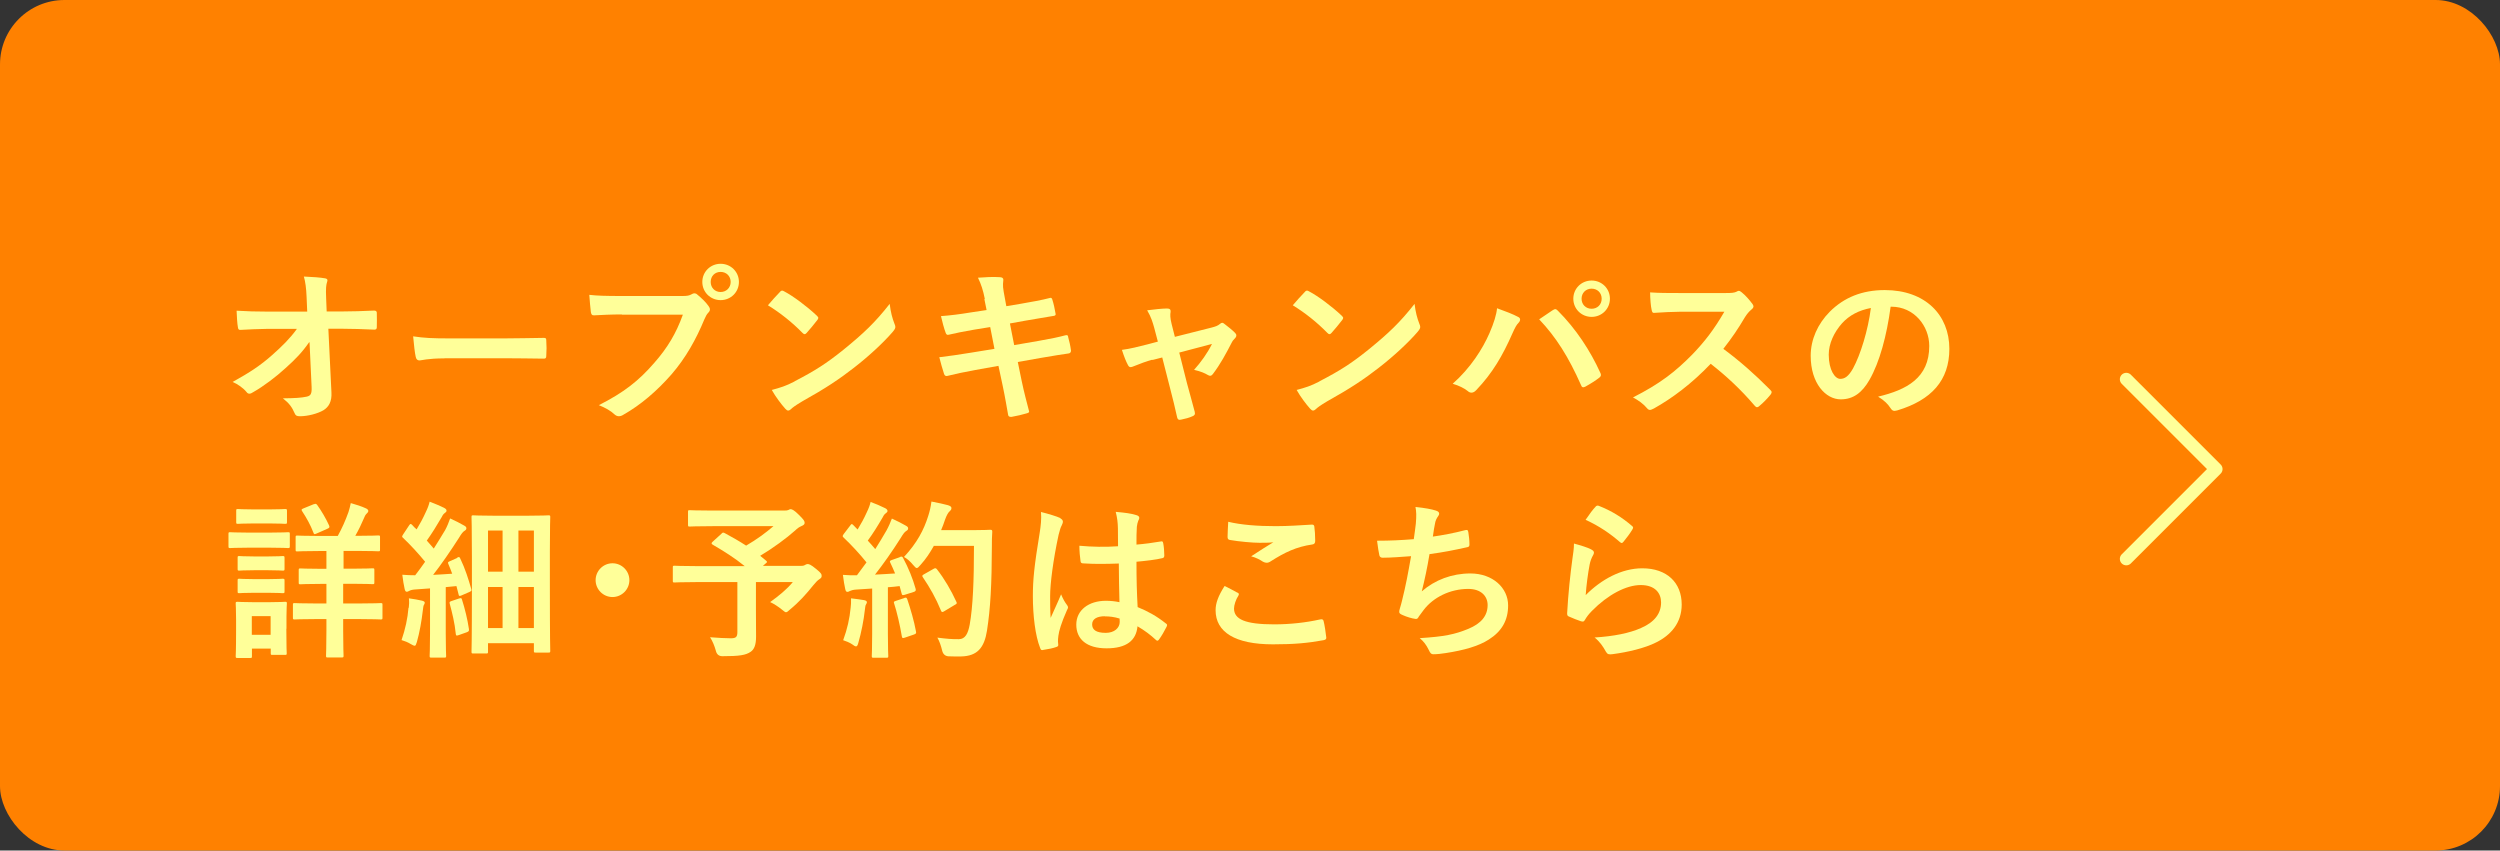 <?xml version="1.0" encoding="UTF-8"?><svg id="_レイヤー_2" xmlns="http://www.w3.org/2000/svg" viewBox="0 0 194 66"><rect x="0" y="0" width="194" height="66" fill="#333333" stroke="none"/><defs><style>.cls-1{fill:#ff8100;}.cls-1,.cls-2{stroke-width:0px;}.cls-3{fill:none;stroke:#ff9;stroke-linecap:round;stroke-linejoin:round;}.cls-2{fill:#ff9;}</style></defs><g id="_レイヤー_1-2"><rect class="cls-1" width="194" height="66" rx="5" ry="5"/><path class="cls-2" d="M23.98,26.57c-.51.74-1.05,1.31-1.85,2.02-.67.62-1.68,1.39-2.48,1.84-.12.08-.21.12-.3.12-.08,0-.16-.04-.22-.13-.26-.32-.71-.63-1.08-.78,1.34-.74,2.17-1.29,3.06-2.08.77-.68,1.41-1.31,1.93-2.04h-2.3c-.68.01-1.42.04-2.1.08-.12.01-.17-.08-.18-.22-.05-.25-.08-.79-.1-1.27.79.05,1.56.07,2.35.07h3.13l-.05-1.17c-.03-.66-.09-1.13-.21-1.55.71.03,1.25.07,1.66.14.13.03.17.08.17.16,0,.05-.03.12-.05.2-.04.16-.09.37-.05,1.21l.04,1h1.14c.92,0,1.58-.03,2.55-.07.13,0,.2.07.2.16.01.37.01.78,0,1.14,0,.11-.05.18-.18.18-.96-.04-1.71-.07-2.52-.07h-1.06l.24,4.94c.04.7-.2,1.13-.63,1.39-.45.26-1.21.46-1.81.46-.25,0-.34-.05-.41-.22-.21-.49-.43-.79-.92-1.17.99-.01,1.41-.04,1.85-.13.3-.07.41-.2.38-.78l-.16-3.44Z"/><path class="cls-2" d="M34.49,27.81c-1.3,0-1.8.16-1.93.16-.16,0-.26-.08-.3-.28-.07-.3-.14-.92-.2-1.59.85.13,1.51.16,2.84.16h4.23c1,0,2.01-.03,3.02-.04.2-.01.24.03.24.18.03.39.03.84,0,1.23,0,.16-.05.21-.24.2-.99-.01-1.96-.03-2.93-.03h-4.73Z"/><path class="cls-2" d="M48.27,24.4c-.85,0-1.6.04-2.17.07-.17.01-.22-.08-.25-.26-.04-.26-.09-.95-.12-1.33.59.07,1.29.09,2.52.09h4.69c.39,0,.54-.03.72-.13.08-.05.16-.08.22-.08.08,0,.16.03.22.09.34.28.67.59.89.91.07.09.1.17.1.26,0,.08-.04.16-.13.25-.12.12-.18.25-.3.51-.64,1.55-1.45,3-2.55,4.27-1.13,1.29-2.4,2.38-3.73,3.13-.12.08-.24.12-.36.12-.1,0-.22-.04-.33-.14-.3-.29-.74-.53-1.22-.72,1.92-.97,3.09-1.88,4.3-3.28,1.03-1.17,1.7-2.29,2.22-3.74h-4.74ZM57.34,21.88c0,.79-.63,1.41-1.42,1.41s-1.42-.62-1.42-1.41.63-1.41,1.42-1.41,1.42.62,1.42,1.41ZM55.15,21.88c0,.45.33.78.77.78s.78-.33.78-.78-.33-.78-.78-.78-.77.33-.77.78Z"/><path class="cls-2" d="M60.52,22.66c.05-.07.12-.11.18-.11.05,0,.1.03.17.07.67.35,1.76,1.16,2.51,1.87.08.08.12.13.12.18s-.03.11-.08.17c-.2.26-.63.79-.82.99-.07.07-.1.1-.16.1s-.11-.04-.17-.1c-.79-.81-1.73-1.56-2.68-2.14.29-.35.67-.76.92-1.02ZM61.66,29.59c1.6-.83,2.46-1.38,3.78-2.44,1.6-1.3,2.48-2.14,3.6-3.57.08.66.2,1.1.37,1.54.04.09.07.17.07.25,0,.12-.07.22-.21.39-.7.81-1.83,1.87-3.02,2.79-1.09.85-2.19,1.59-3.97,2.58-.59.35-.76.49-.88.6-.08.08-.16.13-.24.13-.07,0-.14-.05-.22-.14-.33-.37-.74-.91-1.05-1.46.67-.18,1.08-.3,1.77-.66Z"/><path class="cls-2" d="M76.42,23.19c-.13-.66-.28-1.13-.53-1.64.56-.04,1.14-.08,1.71-.04.17.01.26.07.26.2,0,.14-.08.38.03.95l.2,1.1,1.08-.18c.75-.13,1.67-.29,2.35-.47.07,0,.12.05.14.14.11.34.18.68.26,1.13,0,.09-.07.13-.2.14-.6.11-1.54.25-2.19.37l-1.16.21.33,1.68,1.91-.33c.93-.16,1.58-.3,2.06-.43.17-.04.21.01.22.14.09.33.17.66.22,1.05,0,.12-.07.21-.2.22-.39.05-1.18.18-2.12.34l-1.81.32.3,1.46c.18.88.41,1.72.58,2.38.01.07-.05.1-.17.14-.28.09-.84.22-1.2.28-.17.01-.25-.05-.26-.16-.09-.49-.24-1.41-.42-2.25l-.33-1.55-1.79.32c-.89.16-1.63.32-2.13.45-.14.05-.25.01-.3-.14-.13-.38-.26-.88-.37-1.3.8-.09,1.5-.2,2.44-.35l1.84-.3-.33-1.69-1.24.2c-.72.12-1.6.3-1.96.39-.13.04-.2,0-.25-.13-.12-.3-.29-.95-.37-1.31.71-.05,1.43-.14,2.34-.29l1.2-.18-.17-.84Z"/><path class="cls-2" d="M89.43,27.91c-.41.11-1,.32-1.45.51-.1.04-.17.07-.24.07-.09,0-.16-.05-.22-.18-.13-.24-.28-.6-.46-1.16.64-.08,1.29-.25,2-.43l.79-.21-.29-1.1c-.11-.38-.22-.79-.54-1.33.54-.07,1.2-.14,1.54-.14.21,0,.3.08.28.26-.04.21-.04.47.08.95l.25.99,2.85-.72c.3-.08.47-.13.66-.29.05-.05.11-.08.16-.08.07,0,.14.05.22.12.21.16.58.45.78.66.07.07.1.13.1.2,0,.09-.05.17-.14.26-.13.13-.16.18-.21.28-.46.89-.88,1.68-1.48,2.47-.07.08-.12.12-.2.12-.05,0-.1-.01-.2-.07-.22-.13-.5-.26-1.05-.39.54-.6,1.04-1.3,1.39-2.01l-2.54.67.6,2.38c.22.83.41,1.47.6,2.21.05.2-.01.29-.17.35-.26.12-.57.2-.87.26-.17.04-.28.03-.33-.2-.16-.74-.34-1.46-.53-2.19l-.62-2.43-.78.2Z"/><path class="cls-2" d="M101.25,22.66c.05-.07.12-.11.18-.11.05,0,.1.03.17.07.67.35,1.76,1.16,2.51,1.87.08.08.12.13.12.18s-.03.11-.08.17c-.2.26-.63.79-.82.99-.07.07-.1.1-.16.1s-.11-.04-.17-.1c-.79-.81-1.73-1.56-2.68-2.14.29-.35.67-.76.92-1.02ZM102.39,29.59c1.6-.83,2.46-1.38,3.78-2.44,1.6-1.3,2.48-2.14,3.6-3.57.08.66.2,1.1.37,1.54.04.09.07.17.07.25,0,.12-.07.22-.21.39-.7.81-1.83,1.87-3.02,2.79-1.09.85-2.19,1.59-3.97,2.58-.59.35-.76.49-.88.6-.08.08-.16.13-.24.13-.07,0-.14-.05-.22-.14-.33-.37-.74-.91-1.05-1.46.67-.18,1.08-.3,1.77-.66Z"/><path class="cls-2" d="M115.58,25.86c.35-.8.55-1.47.59-1.94.67.24,1.26.47,1.63.67.12.05.16.13.16.21,0,.09-.05.18-.13.26-.14.14-.25.33-.46.8-.77,1.75-1.55,3.09-2.81,4.41-.12.13-.24.2-.37.2-.11,0-.2-.04-.3-.13-.26-.21-.68-.42-1.16-.56,1.38-1.22,2.33-2.72,2.85-3.92ZM120.5,24.07c.07-.05.13-.08.18-.08.07,0,.12.03.2.11,1.43,1.43,2.54,3.14,3.3,4.82.04.07.05.12.05.18,0,.08-.04.14-.13.21-.25.2-.67.47-1.09.7-.17.08-.26.05-.32-.12-.97-2.19-1.94-3.73-3.25-5.11.47-.32.83-.56,1.05-.71ZM124.93,23.18c0,.79-.63,1.41-1.42,1.41s-1.42-.62-1.42-1.41.63-1.41,1.42-1.41,1.42.62,1.42,1.41ZM122.73,23.18c0,.45.33.78.78.78s.78-.33.78-.78-.33-.78-.78-.78-.78.33-.78.78Z"/><path class="cls-2" d="M133.88,22.74c.47,0,.71-.01.91-.12.05-.04.09-.05.14-.05.08,0,.14.05.22.11.3.24.6.58.85.92.04.07.07.12.07.17,0,.08-.05.17-.17.26-.17.14-.34.34-.49.58-.54.92-1.05,1.66-1.68,2.46,1.26.93,2.43,1.96,3.64,3.18.07.07.11.13.11.18s-.03.12-.09.2c-.25.3-.55.62-.88.89-.05.05-.11.08-.16.08-.07,0-.12-.04-.18-.11-1.1-1.29-2.23-2.33-3.42-3.26-1.48,1.55-2.98,2.67-4.41,3.47-.12.05-.21.11-.3.11-.08,0-.16-.04-.22-.12-.29-.35-.67-.62-1.1-.85,2.05-1.04,3.27-1.97,4.62-3.35.95-.99,1.67-1.92,2.47-3.3h-3.39c-.68.01-1.37.04-2.08.09-.1.01-.14-.08-.17-.22-.07-.28-.12-.91-.12-1.37.71.05,1.37.05,2.22.05h3.61Z"/><path class="cls-2" d="M146.71,23.82c-.3,2.23-.85,4.28-1.64,5.66-.57.99-1.25,1.51-2.23,1.51-1.16,0-2.33-1.23-2.33-3.38,0-1.26.54-2.47,1.48-3.42,1.1-1.1,2.5-1.68,4.27-1.68,3.15,0,5.01,1.94,5.01,4.56,0,2.44-1.38,3.98-4.05,4.78-.28.08-.39.03-.56-.24-.14-.22-.42-.53-.92-.83,2.22-.53,3.97-1.45,3.97-3.93,0-1.56-1.18-3.05-2.94-3.05h-.05ZM142.94,25.09c-.63.71-1.03,1.59-1.03,2.43,0,1.21.49,1.88.89,1.88.34,0,.63-.17.99-.8.58-1.06,1.17-2.96,1.39-4.7-.92.18-1.66.55-2.25,1.2Z"/><path class="cls-2" d="M20.94,41.33c1,0,1.33-.03,1.41-.03.13,0,.14.01.14.14v.93c0,.14-.01.16-.14.16-.08,0-.41-.03-1.41-.03h-1.67c-1,0-1.33.03-1.41.03-.12,0-.13-.01-.13-.16v-.93c0-.13.01-.14.13-.14.08,0,.41.03,1.41.03h1.67ZM22.22,48.79c0,1.52.03,1.81.03,1.89,0,.13-.01.14-.14.14h-.96c-.13,0-.14-.01-.14-.14v-.35h-1.46v.59c0,.13-.01.14-.14.14h-.96c-.14,0-.16-.01-.16-.14,0-.08.03-.38.03-1.97v-.88c0-.83-.03-1.14-.03-1.23,0-.13.01-.14.16-.14.08,0,.35.03,1.2.03h1.26c.85,0,1.12-.03,1.21-.03.13,0,.14.01.14.14,0,.08-.03.39-.03,1.01v.95ZM20.93,39.53c.84,0,1.1-.03,1.18-.03.14,0,.16.01.16.14v.87c0,.13-.01.14-.16.14-.08,0-.34-.03-1.18-.03h-1.26c-.85,0-1.12.03-1.2.03-.13,0-.14-.01-.14-.14v-.87c0-.13.01-.14.14-.14.08,0,.34.03,1.2.03h1.26ZM20.82,43.18c.8,0,1.03-.03,1.1-.03.14,0,.16.01.16.14v.85c0,.13-.01.14-.16.14-.08,0-.3-.03-1.1-.03h-1.12c-.8,0-1.04.03-1.12.03-.13,0-.14-.01-.14-.14v-.85c0-.13.01-.14.14-.14.08,0,.32.03,1.12.03h1.12ZM20.82,44.94c.8,0,1.03-.03,1.1-.03.14,0,.16.01.16.14v.84c0,.13-.01.14-.16.14-.08,0-.3-.03-1.1-.03h-1.12c-.8,0-1.04.03-1.12.03-.13,0-.14-.01-.14-.14v-.84c0-.13.01-.14.14-.14.08,0,.32.03,1.12.03h1.12ZM19.54,47.81v1.45h1.46v-1.45h-1.46ZM26.63,45.31v1.52h1.2c1.21,0,1.63-.03,1.71-.03.13,0,.14.01.14.14v.99c0,.13-.01.14-.14.14-.08,0-.5-.03-1.71-.03h-1.2v.91c0,1.25.03,1.85.03,1.93,0,.13-.01.14-.16.14h-1.06c-.13,0-.14-.01-.14-.14,0-.08.03-.68.03-1.93v-.91h-.75c-1.22,0-1.63.03-1.71.03-.13,0-.14-.01-.14-.14v-.99c0-.13.01-.14.14-.14.08,0,.49.03,1.71.03h.75v-1.52h-.43c-1.12,0-1.5.03-1.58.03-.13,0-.14-.01-.14-.14v-.95c0-.13.01-.14.14-.14.08,0,.46.03,1.58.03h.43v-1.38h-.59c-1.18,0-1.58.03-1.67.03-.12,0-.13-.01-.13-.14v-.95c0-.13.01-.14.13-.14.09,0,.49.03,1.67.03h1.47c.34-.62.59-1.18.83-1.85.07-.21.13-.45.18-.7.38.11.85.25,1.2.42.1.05.16.12.16.18,0,.09-.04.14-.13.22-.09.09-.16.21-.22.38-.18.42-.39.87-.66,1.34h.11c1.18,0,1.59-.03,1.67-.03.13,0,.14.01.14.14v.95c0,.13-.01.14-.14.14-.08,0-.49-.03-1.67-.03h-1.02v1.38h.67c1.12,0,1.5-.03,1.58-.03.13,0,.14.01.14.14v.95c0,.13-.01.14-.14.14-.08,0-.46-.03-1.58-.03h-.67ZM24.36,39.13c.12-.05.17-.05.25.05.34.47.68,1.05.93,1.6.05.14.03.18-.13.25l-.84.37c-.18.08-.2.07-.25-.07-.22-.58-.53-1.14-.88-1.67-.07-.12-.05-.14.11-.21l.81-.33Z"/><path class="cls-2" d="M31.72,47.17c.03-.25.04-.45.01-.74.33.04.8.13,1.01.18.16.04.22.09.22.16s-.03.12-.07.18c-.04.07-.05.22-.08.43-.09.78-.25,1.71-.46,2.44-.07.2-.09.29-.17.29-.07,0-.16-.05-.32-.14-.18-.12-.49-.24-.7-.3.29-.85.47-1.66.54-2.51ZM35.48,43.27c.17-.08.17-.05.24.08.38.79.63,1.58.85,2.36.04.14,0,.16-.17.24l-.6.26c-.16.07-.2.04-.22-.11l-.16-.62-.83.08v3.61c0,1.21.03,1.66.03,1.72,0,.13-.01.14-.14.14h-1c-.13,0-.14-.01-.14-.14,0-.08.03-.51.03-1.72v-3.51l-1.12.08c-.22.01-.38.05-.49.11-.07.03-.12.07-.2.07-.09,0-.13-.09-.16-.22-.07-.3-.13-.68-.18-1.1.37.03.7.04,1,.04.26-.34.53-.7.77-1.05-.53-.64-1.09-1.26-1.71-1.85-.12-.09-.08-.13.01-.28l.45-.68c.05-.08.09-.12.13-.12.03,0,.07.03.12.08.1.12.22.24.34.34.26-.43.49-.85.71-1.34.17-.35.24-.56.3-.81.34.13.81.32,1.14.49.13.07.17.13.17.21,0,.07-.05.12-.12.17-.11.08-.16.14-.25.32-.42.72-.75,1.25-1.16,1.83.18.21.37.41.54.62.3-.47.59-.95.88-1.43.16-.29.29-.62.39-.91.39.18.8.38,1.1.56.12.07.16.12.16.2,0,.09-.04.14-.14.2-.13.08-.24.22-.43.54-.68,1.06-1.39,2.09-2.01,2.88.49-.03.99-.05,1.48-.09-.09-.26-.2-.51-.3-.76-.05-.13-.04-.14.14-.22l.54-.24ZM35.64,46.44c.16-.05.18-.03.22.12.21.66.42,1.5.53,2.26.01.14,0,.17-.16.24l-.62.22c-.2.07-.22.05-.24-.08-.08-.85-.29-1.68-.47-2.35-.04-.14,0-.16.14-.21l.59-.2ZM36.73,50.71c-.13,0-.14-.01-.14-.14,0-.09.03-.72.03-5.02v-2.35c0-2.34-.03-3-.03-3.07,0-.13.01-.14.14-.14.09,0,.47.03,1.6.03h2.63c1.13,0,1.51-.03,1.6-.03.13,0,.14.01.14.14,0,.08-.03.7-.03,2.65v2.56c0,4.48.03,5.08.03,5.16,0,.13-.01.14-.14.14h-1c-.12,0-.13-.01-.13-.14v-.59h-3.56v.66c0,.13-.01.14-.14.14h-1ZM37.87,44.36h1.13v-3.19h-1.13v3.19ZM39,48.74v-3.19h-1.13v3.19h1.13ZM40.23,41.17v3.19h1.2v-3.19h-1.2ZM41.43,48.74v-3.19h-1.2v3.19h1.2Z"/><path class="cls-2" d="M48.84,45.02c0,.72-.59,1.31-1.31,1.31s-1.31-.59-1.31-1.31.59-1.31,1.31-1.31,1.31.59,1.31,1.31Z"/><path class="cls-2" d="M55.98,41.42c.1-.11.14-.11.26-.05.56.3,1.12.62,1.66.97.81-.47,1.52-.99,2.12-1.51h-4.69c-1.29,0-1.73.03-1.81.03-.12,0-.13-.01-.13-.14v-.99c0-.13.01-.14.13-.14.08,0,.53.03,1.81.03h5.5c.17,0,.28-.01.34-.04.08-.04.12-.07.18-.07.11,0,.29.09.62.42.39.38.47.5.47.64,0,.12-.08.18-.24.25-.2.09-.33.18-.49.34-.67.6-1.73,1.38-2.72,1.97l.46.38c.1.09.1.11-.04.22l-.21.18h2.97c.17,0,.24-.03.3-.07s.14-.07.2-.07c.1,0,.24.03.66.38.41.33.43.41.43.55,0,.11-.05.16-.18.25-.13.08-.25.2-.49.49-.51.64-1.06,1.26-1.8,1.87-.14.13-.22.2-.3.2-.07,0-.14-.07-.32-.21-.25-.21-.64-.46-.91-.58.66-.46,1.35-1.04,1.76-1.55h-2.86v2.18c0,.96.01,1.56.01,2.05,0,.64-.14.99-.42,1.18-.38.26-.87.34-2.19.34q-.41,0-.51-.42c-.1-.37-.26-.76-.45-1.05.67.05,1.21.08,1.62.08.38,0,.5-.1.5-.47v-3.89h-3.21c-1.17,0-1.58.03-1.66.03-.13,0-.14-.01-.14-.14v-1.02c0-.13.01-.14.14-.14.08,0,.49.03,1.66.03h3.78c-.79-.64-1.62-1.16-2.48-1.66-.07-.04-.09-.07-.09-.11s.03-.08.09-.13l.66-.6Z"/><path class="cls-2" d="M69.83,43.22c.16-.05.18-.04.25.08.42.78.75,1.6.97,2.38.04.14.01.21-.16.26l-.7.22c-.14.04-.2.03-.22-.09l-.16-.59c-.3.04-.6.07-.91.09v3.61c0,1.21.03,1.66.03,1.72,0,.13-.01.14-.14.14h-1c-.13,0-.14-.01-.14-.14,0-.08.03-.51.03-1.72v-3.51l-1.24.08c-.22.01-.41.07-.49.11-.07.04-.12.07-.2.07-.09,0-.13-.09-.16-.22-.07-.32-.12-.62-.18-1.1.39.03.75.04,1.09.03l.74-1c-.54-.67-1.13-1.31-1.77-1.92-.05-.05-.08-.08-.08-.12s.04-.09.09-.17l.49-.64c.05-.08.09-.12.13-.12s.07.03.12.08l.33.34c.26-.43.49-.84.71-1.33.17-.35.24-.56.3-.81.35.13.81.32,1.14.49.12.07.17.13.17.21,0,.07-.05.12-.12.17-.11.08-.16.14-.25.32-.42.72-.75,1.25-1.16,1.81.2.22.39.43.58.66.3-.47.59-.96.88-1.46.16-.29.3-.62.41-.91.39.18.8.38,1.1.56.12.07.16.12.16.2,0,.09-.04.14-.14.2-.13.08-.24.22-.43.54-.67,1.06-1.39,2.08-2,2.85.51-.03,1.05-.05,1.56-.09-.12-.29-.24-.56-.37-.83-.07-.13-.04-.16.13-.22l.6-.21ZM66.01,47.17c.03-.25.04-.45.03-.74.39.05.75.09,1.01.14.16.03.22.09.22.16s-.04.12-.08.2c-.04.05-.05.21-.08.42-.08.76-.28,1.77-.5,2.52-.05.2-.1.29-.18.29-.07,0-.16-.05-.3-.16-.18-.13-.51-.26-.7-.32.32-.87.5-1.68.58-2.52ZM70.17,46.4c.16-.05.18-.03.24.12.24.71.53,1.69.67,2.48.03.14.01.18-.16.24l-.7.24c-.2.07-.21.03-.24-.11-.13-.8-.39-1.92-.59-2.52-.05-.14-.04-.17.12-.22l.66-.22ZM72.46,42.37c-.28.5-.6,1-1.03,1.47-.14.16-.21.24-.29.24-.07,0-.14-.08-.28-.24-.24-.29-.47-.49-.71-.62,1.02-1.1,1.54-2.1,1.88-3.18.11-.34.2-.71.25-1.12.5.09,1.01.21,1.27.28.17.05.28.12.28.21,0,.11-.01.14-.13.26-.11.09-.24.3-.37.67-.09.26-.18.54-.3.8h2.48c.95,0,1.25-.03,1.33-.03.13,0,.16.03.16.16-.03.37-.03.72-.03,1.09-.01,3.02-.11,4.85-.38,6.58-.21,1.34-.76,1.97-2,2-.28,0-.64.01-.99-.01q-.39-.03-.49-.45c-.08-.35-.22-.75-.37-1,.71.09,1.16.13,1.67.12.49,0,.71-.43.84-1.13.25-1.42.33-3.38.33-6.11h-3.14ZM72.45,44.14c.14-.08.18-.05.26.04.58.74,1.1,1.64,1.5,2.51.07.13.04.17-.12.25l-.83.5c-.14.09-.2.07-.25-.08-.38-.93-.85-1.76-1.38-2.54-.09-.13-.09-.17.08-.26l.74-.42Z"/><path class="cls-2" d="M82.28,40.22c.14.08.2.16.2.26,0,.09-.04.18-.09.29-.09.16-.14.34-.24.72-.43,1.98-.66,3.82-.66,4.78,0,.53,0,1.13.04,1.68.26-.6.54-1.17.81-1.83.18.42.29.6.46.83.05.07.08.12.08.18s-.03.13-.08.21c-.46,1.04-.62,1.62-.67,2-.05.37-.03.56-.01.7.01.09-.04.13-.16.17-.25.09-.63.17-.99.22-.14.04-.2.03-.26-.16-.37-.93-.56-2.5-.56-4.01,0-1.26.1-2.31.54-4.98.07-.46.14-1.02.09-1.55.53.13,1.23.34,1.5.47ZM86.8,43.73c-.89.03-1.81.05-2.71-.01-.17,0-.22-.04-.24-.17-.05-.32-.09-.79-.09-1.2.99.09,2.01.11,3,.04,0-.47-.01-.89-.01-1.38-.01-.47-.05-.81-.17-1.29.76.07,1.16.12,1.59.25.14.04.24.1.24.22,0,.07-.03.11-.08.22-.05.12-.09.29-.11.46-.03.45-.03.79-.03,1.39.62-.05,1.3-.14,1.87-.24.16-.04.18.01.21.16.05.24.08.66.08.93,0,.12-.05.18-.14.2-.47.12-1.34.22-2.02.28,0,1.47.03,2.39.09,3.52.78.32,1.45.68,2.18,1.26.12.08.13.12.07.26-.17.34-.38.71-.6,1.01-.04.05-.08.08-.12.08s-.08-.03-.12-.07c-.41-.38-.84-.71-1.42-1.05-.1,1.1-.85,1.71-2.4,1.71s-2.35-.71-2.35-1.84.97-1.85,2.3-1.85c.34,0,.74.04,1.05.11-.03-1.01-.04-1.97-.05-3.01ZM85.74,47.82c-.62,0-.99.22-.99.63s.29.66,1.06.66c.66,0,1.08-.38,1.08-.85,0-.09,0-.16-.01-.26-.42-.13-.78-.17-1.14-.17Z"/><path class="cls-2" d="M96.03,45.98c.12.07.13.13.07.24-.2.3-.34.74-.34,1,0,.83.85,1.23,3.11,1.23,1.27,0,2.48-.14,3.56-.38.18-.04.25,0,.28.12.07.25.18.96.21,1.29.01.12-.07.17-.22.2-1.22.22-2.25.32-3.92.32-2.94,0-4.45-.95-4.45-2.65,0-.54.2-1.1.7-1.88.34.17.67.34,1.01.53ZM99,40.83c.96,0,1.94-.07,2.79-.12.13-.01.18.04.2.14.04.3.07.67.07,1.12,0,.18-.07.26-.22.28-1.25.18-2.15.62-3.22,1.3-.11.08-.22.12-.33.12-.09,0-.18-.03-.28-.08-.26-.17-.54-.32-.92-.42.68-.45,1.26-.81,1.72-1.09-.29.04-.7.04-1.08.04-.5,0-1.56-.09-2.3-.22-.12-.03-.17-.08-.17-.24,0-.32.03-.7.05-1.17,1,.24,2.26.34,3.69.34Z"/><path class="cls-2" d="M109.87,40.61c.05-.58.04-.92-.03-1.27.75.08,1.24.17,1.58.28.17.05.26.13.26.24,0,.07-.05.16-.09.21-.09.12-.2.34-.22.49-.07.35-.12.62-.18,1.08.66-.09,1.73-.29,2.47-.49.18-.05.25-.04.28.13.05.3.09.66.09.97,0,.14-.04.18-.16.21-1.13.25-1.84.39-2.94.54-.18,1.09-.37,1.97-.6,2.89,1.02-.89,2.34-1.39,3.77-1.39,1.75,0,2.93,1.13,2.93,2.48,0,1.16-.49,2.01-1.5,2.65-.79.51-1.92.83-3.35,1.05-.33.05-.64.09-.97.09-.13,0-.22-.07-.33-.32-.21-.43-.41-.68-.71-.93,1.92-.12,2.72-.29,3.77-.72,1.01-.42,1.5-1.02,1.5-1.85,0-.68-.5-1.25-1.5-1.25-1.42,0-2.72.66-3.46,1.63-.12.17-.25.33-.37.5-.09.16-.13.21-.25.2-.29-.03-.72-.17-.99-.29-.21-.09-.29-.14-.29-.26,0-.05.01-.14.05-.26.07-.22.12-.42.17-.62.29-1.16.47-2.13.7-3.44-.71.05-1.54.12-2.21.12-.14,0-.22-.07-.25-.18-.04-.16-.13-.71-.18-1.14,1.03,0,1.84-.04,2.85-.12.07-.46.12-.89.16-1.21Z"/><path class="cls-2" d="M123.48,42.64c.14.07.21.14.21.25,0,.07-.03.13-.07.2-.12.21-.21.45-.26.7-.13.67-.26,1.64-.31,2.39,1.21-1.22,2.79-2.08,4.39-2.08,1.92,0,3.06,1.12,3.06,2.81,0,1.43-.85,2.38-1.98,2.94-.88.45-2.23.76-3.36.91-.29.04-.41.03-.53-.17-.25-.45-.49-.8-.89-1.12,1.47-.09,2.73-.34,3.61-.74,1.06-.46,1.55-1.14,1.55-1.98,0-.71-.45-1.35-1.58-1.35s-2.55.75-3.78,2c-.24.24-.41.46-.56.72-.08.13-.13.13-.3.09-.3-.11-.62-.22-.89-.35-.13-.05-.18-.08-.18-.26.08-1.52.25-3.07.41-4.24.05-.39.12-.74.12-1.18.51.14,1.06.3,1.37.47ZM123.81,39.32c.07-.07.14-.11.25-.07.97.38,1.79.88,2.58,1.56.07.05.09.09.09.14,0,.04-.03.09-.07.16-.17.28-.45.66-.67.92-.05.07-.11.11-.14.11-.05,0-.09-.03-.16-.09-.74-.64-1.62-1.25-2.65-1.71.32-.47.57-.81.78-1.02Z"/><polyline class="cls-3" points="165 43.37 171.97 36.4 165 29.43"/></g></svg>